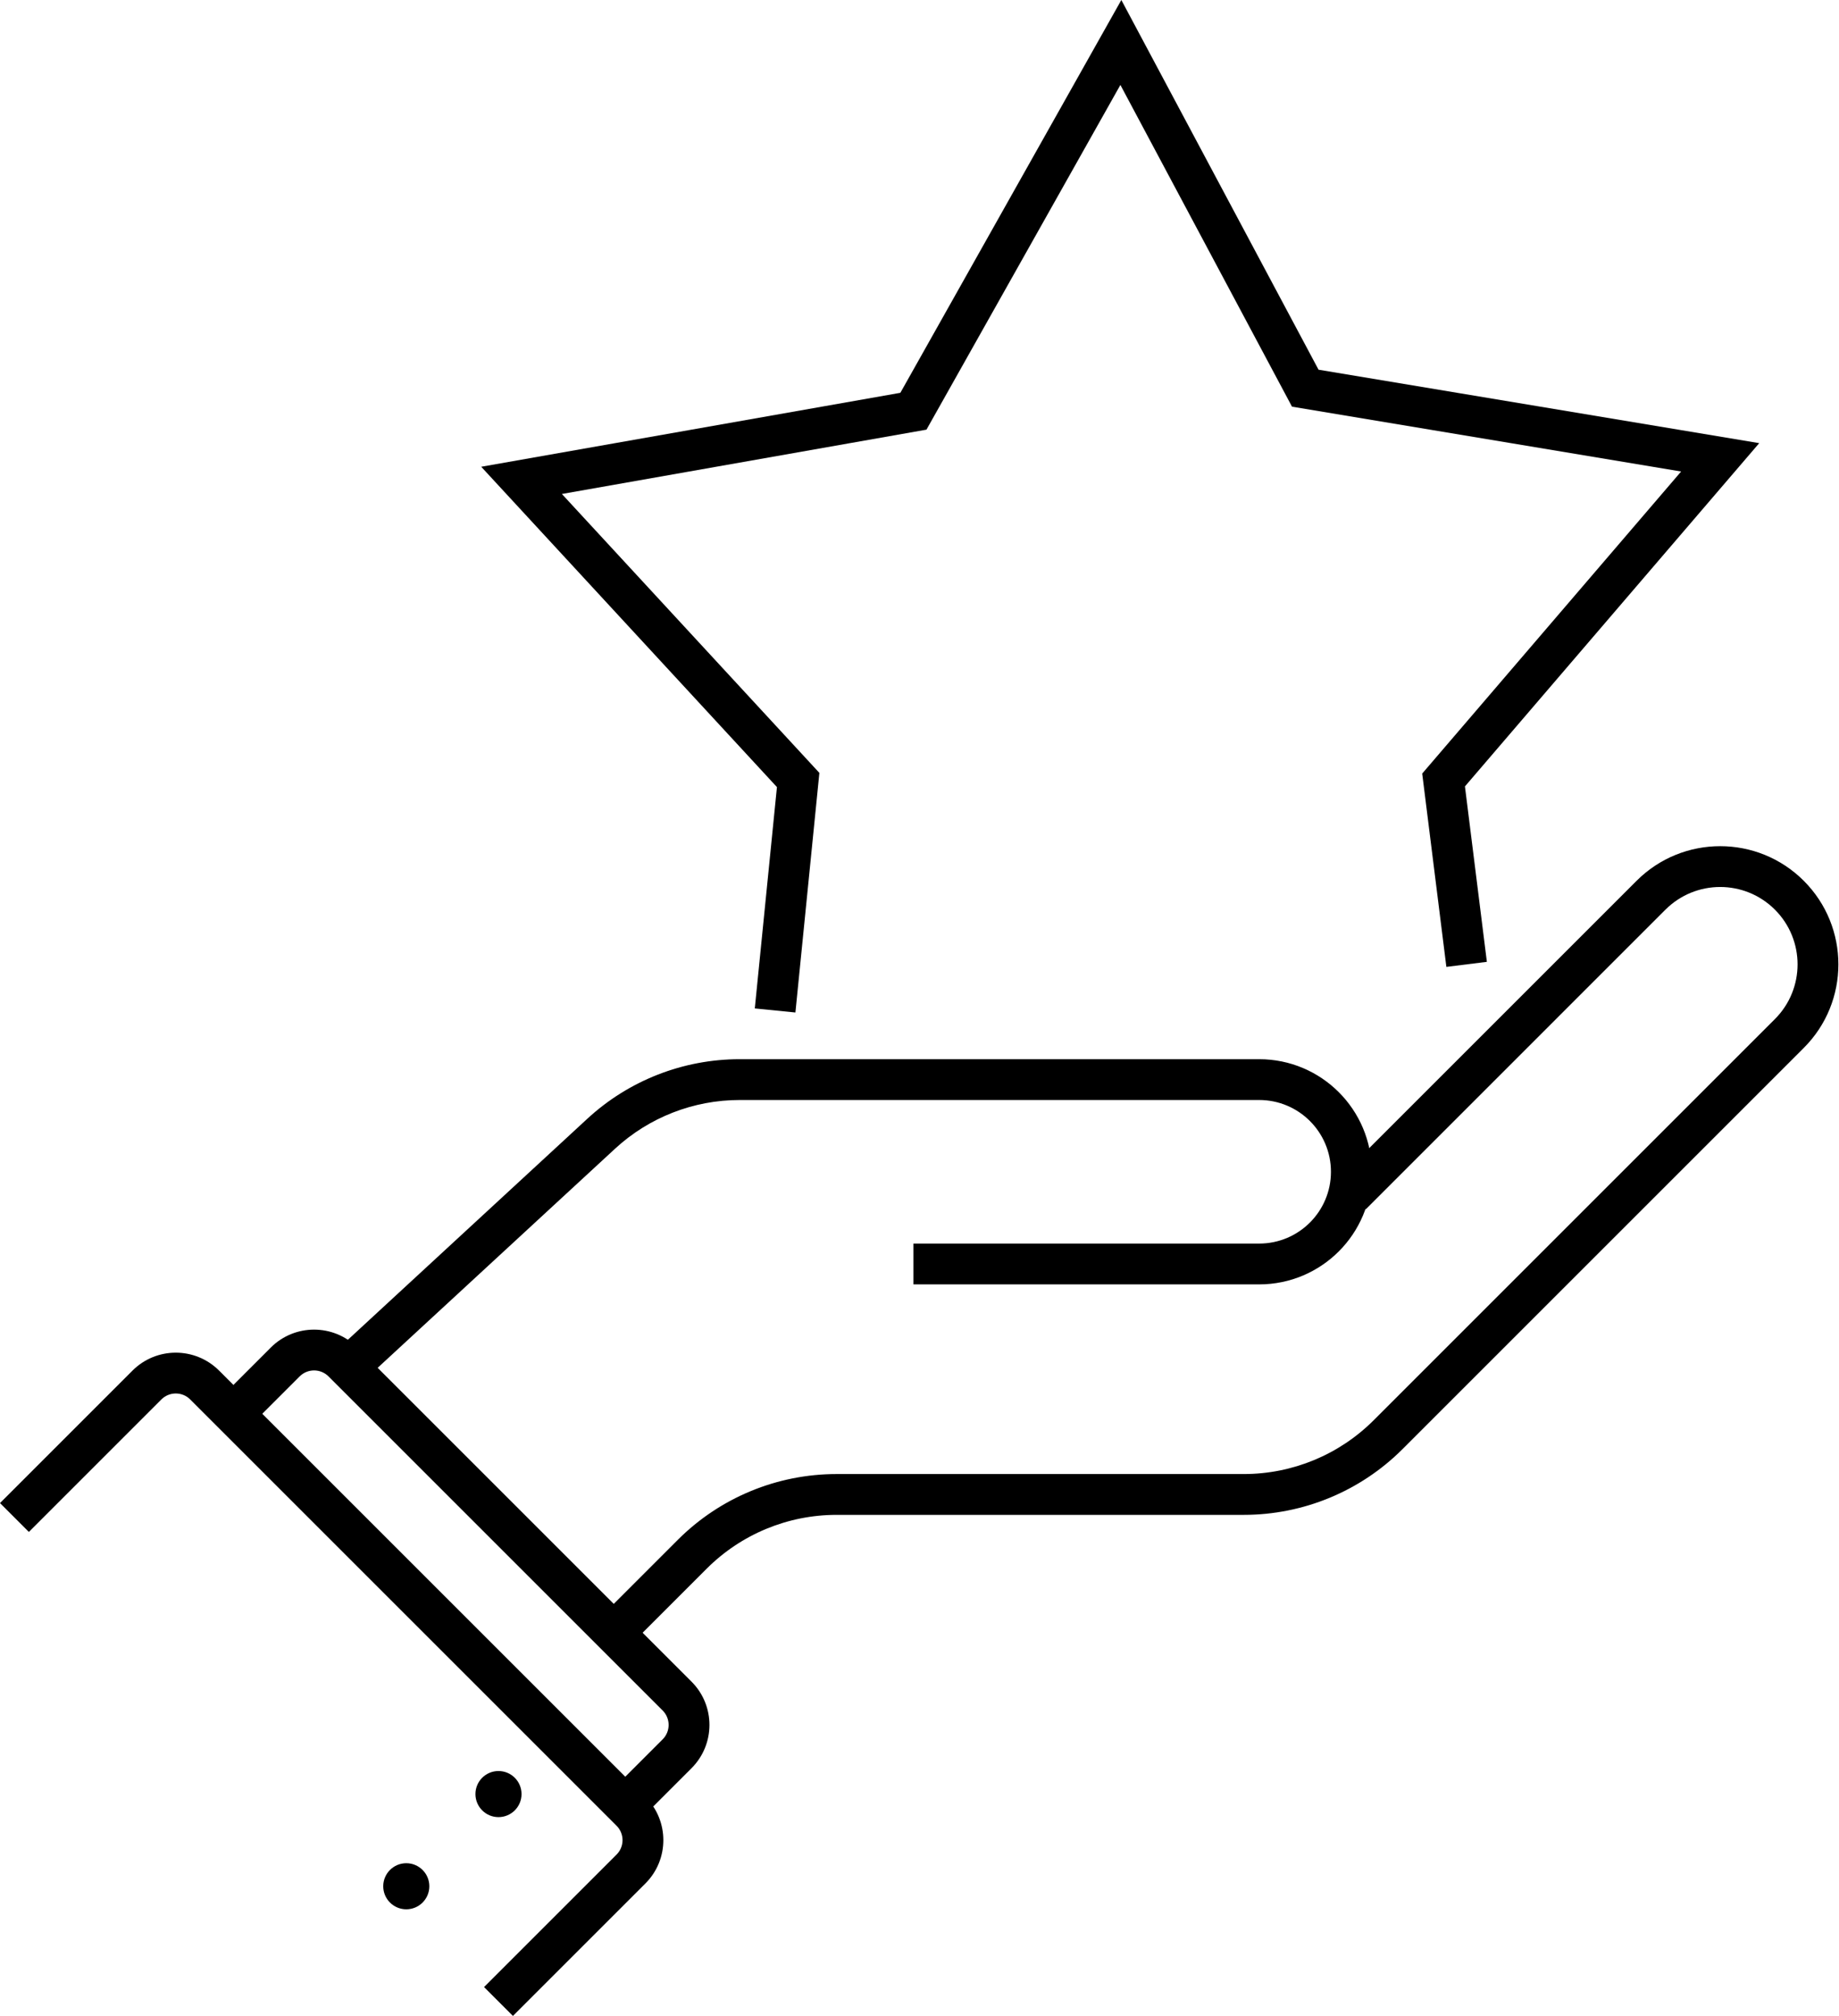 <svg width="467" height="512" viewBox="0 0 467 512" fill="none" xmlns="http://www.w3.org/2000/svg">
<path fill-rule="evenodd" clip-rule="evenodd" d="M284.756 0L334.834 93.897L446.74 112.548L372.011 199.731L377.58 244.284L367.295 245.57L361.157 196.467L426.912 119.752L328.092 103.282L284.514 21.573L235.268 109.121L142.686 125.459L208.075 196.296L201.989 257.15L191.675 256.118L197.297 199.902L122.201 118.548L228.638 99.765L284.756 0Z" fill="black"/>
<path fill-rule="evenodd" clip-rule="evenodd" d="M187.826 279.377C176.099 279.377 164.803 283.794 156.187 291.748L94.981 348.245L87.951 340.628L149.156 284.131C159.687 274.41 173.494 269.012 187.826 269.012H319.753C335.546 269.012 348.35 281.815 348.35 297.609C348.35 313.402 335.546 326.205 319.753 326.205H231.95V315.84H319.753C329.822 315.84 337.984 307.677 337.984 297.609C337.984 287.54 329.822 279.377 319.753 279.377H187.826Z" fill="black"/>
<path fill-rule="evenodd" clip-rule="evenodd" d="M415.602 223.702C427.324 211.979 446.33 211.979 458.052 223.702C469.775 235.424 469.775 254.43 458.052 266.152L356.162 368.043C345.471 378.734 330.97 384.741 315.85 384.741H212.448C200.076 384.741 188.212 389.655 179.464 398.403L159.523 418.344L152.194 411.014L172.135 391.073C182.826 380.382 197.327 374.375 212.448 374.375H315.85C328.221 374.375 340.085 369.461 348.833 360.713L450.723 258.823C458.397 251.148 458.397 238.706 450.723 231.031C443.048 223.357 430.606 223.357 422.931 231.031L346.836 307.127L339.506 299.797L415.602 223.702Z" fill="black"/>
<path fill-rule="evenodd" clip-rule="evenodd" d="M83.424 349.578C81.4 347.554 78.119 347.554 76.095 349.578L65.864 359.809L58.534 352.479L68.765 342.248C74.837 336.176 84.682 336.176 90.754 342.248L175.604 427.098C181.676 433.17 181.676 443.015 175.604 449.087L165.373 459.318L158.044 451.989L168.275 441.758C170.299 439.734 170.299 436.452 168.275 434.428L83.424 349.578Z" fill="black"/>
<path fill-rule="evenodd" clip-rule="evenodd" d="M48.304 355.431C46.28 353.407 42.999 353.407 40.975 355.431L7.33 389.076L0 381.746L33.645 348.101C39.717 342.029 49.562 342.029 55.634 348.101L163.898 456.366C169.97 462.438 169.97 472.283 163.898 478.355L130.253 512L122.924 504.67L156.569 471.025C158.593 469.001 158.593 465.719 156.569 463.695L48.304 355.431Z" fill="black"/>
<path d="M109.026 479.067C109.026 482.3 106.405 484.92 103.173 484.92C99.94 484.92 97.319 482.3 97.319 479.067C97.319 475.834 99.94 473.213 103.173 473.213C106.405 473.213 109.026 475.834 109.026 479.067Z" fill="black"/>
<path d="M132.44 455.653C132.44 458.886 129.819 461.507 126.586 461.507C123.353 461.507 120.733 458.886 120.733 455.653C120.733 452.42 123.353 449.8 126.586 449.8C129.819 449.8 132.44 452.42 132.44 455.653Z" fill="black"/>
</svg>
